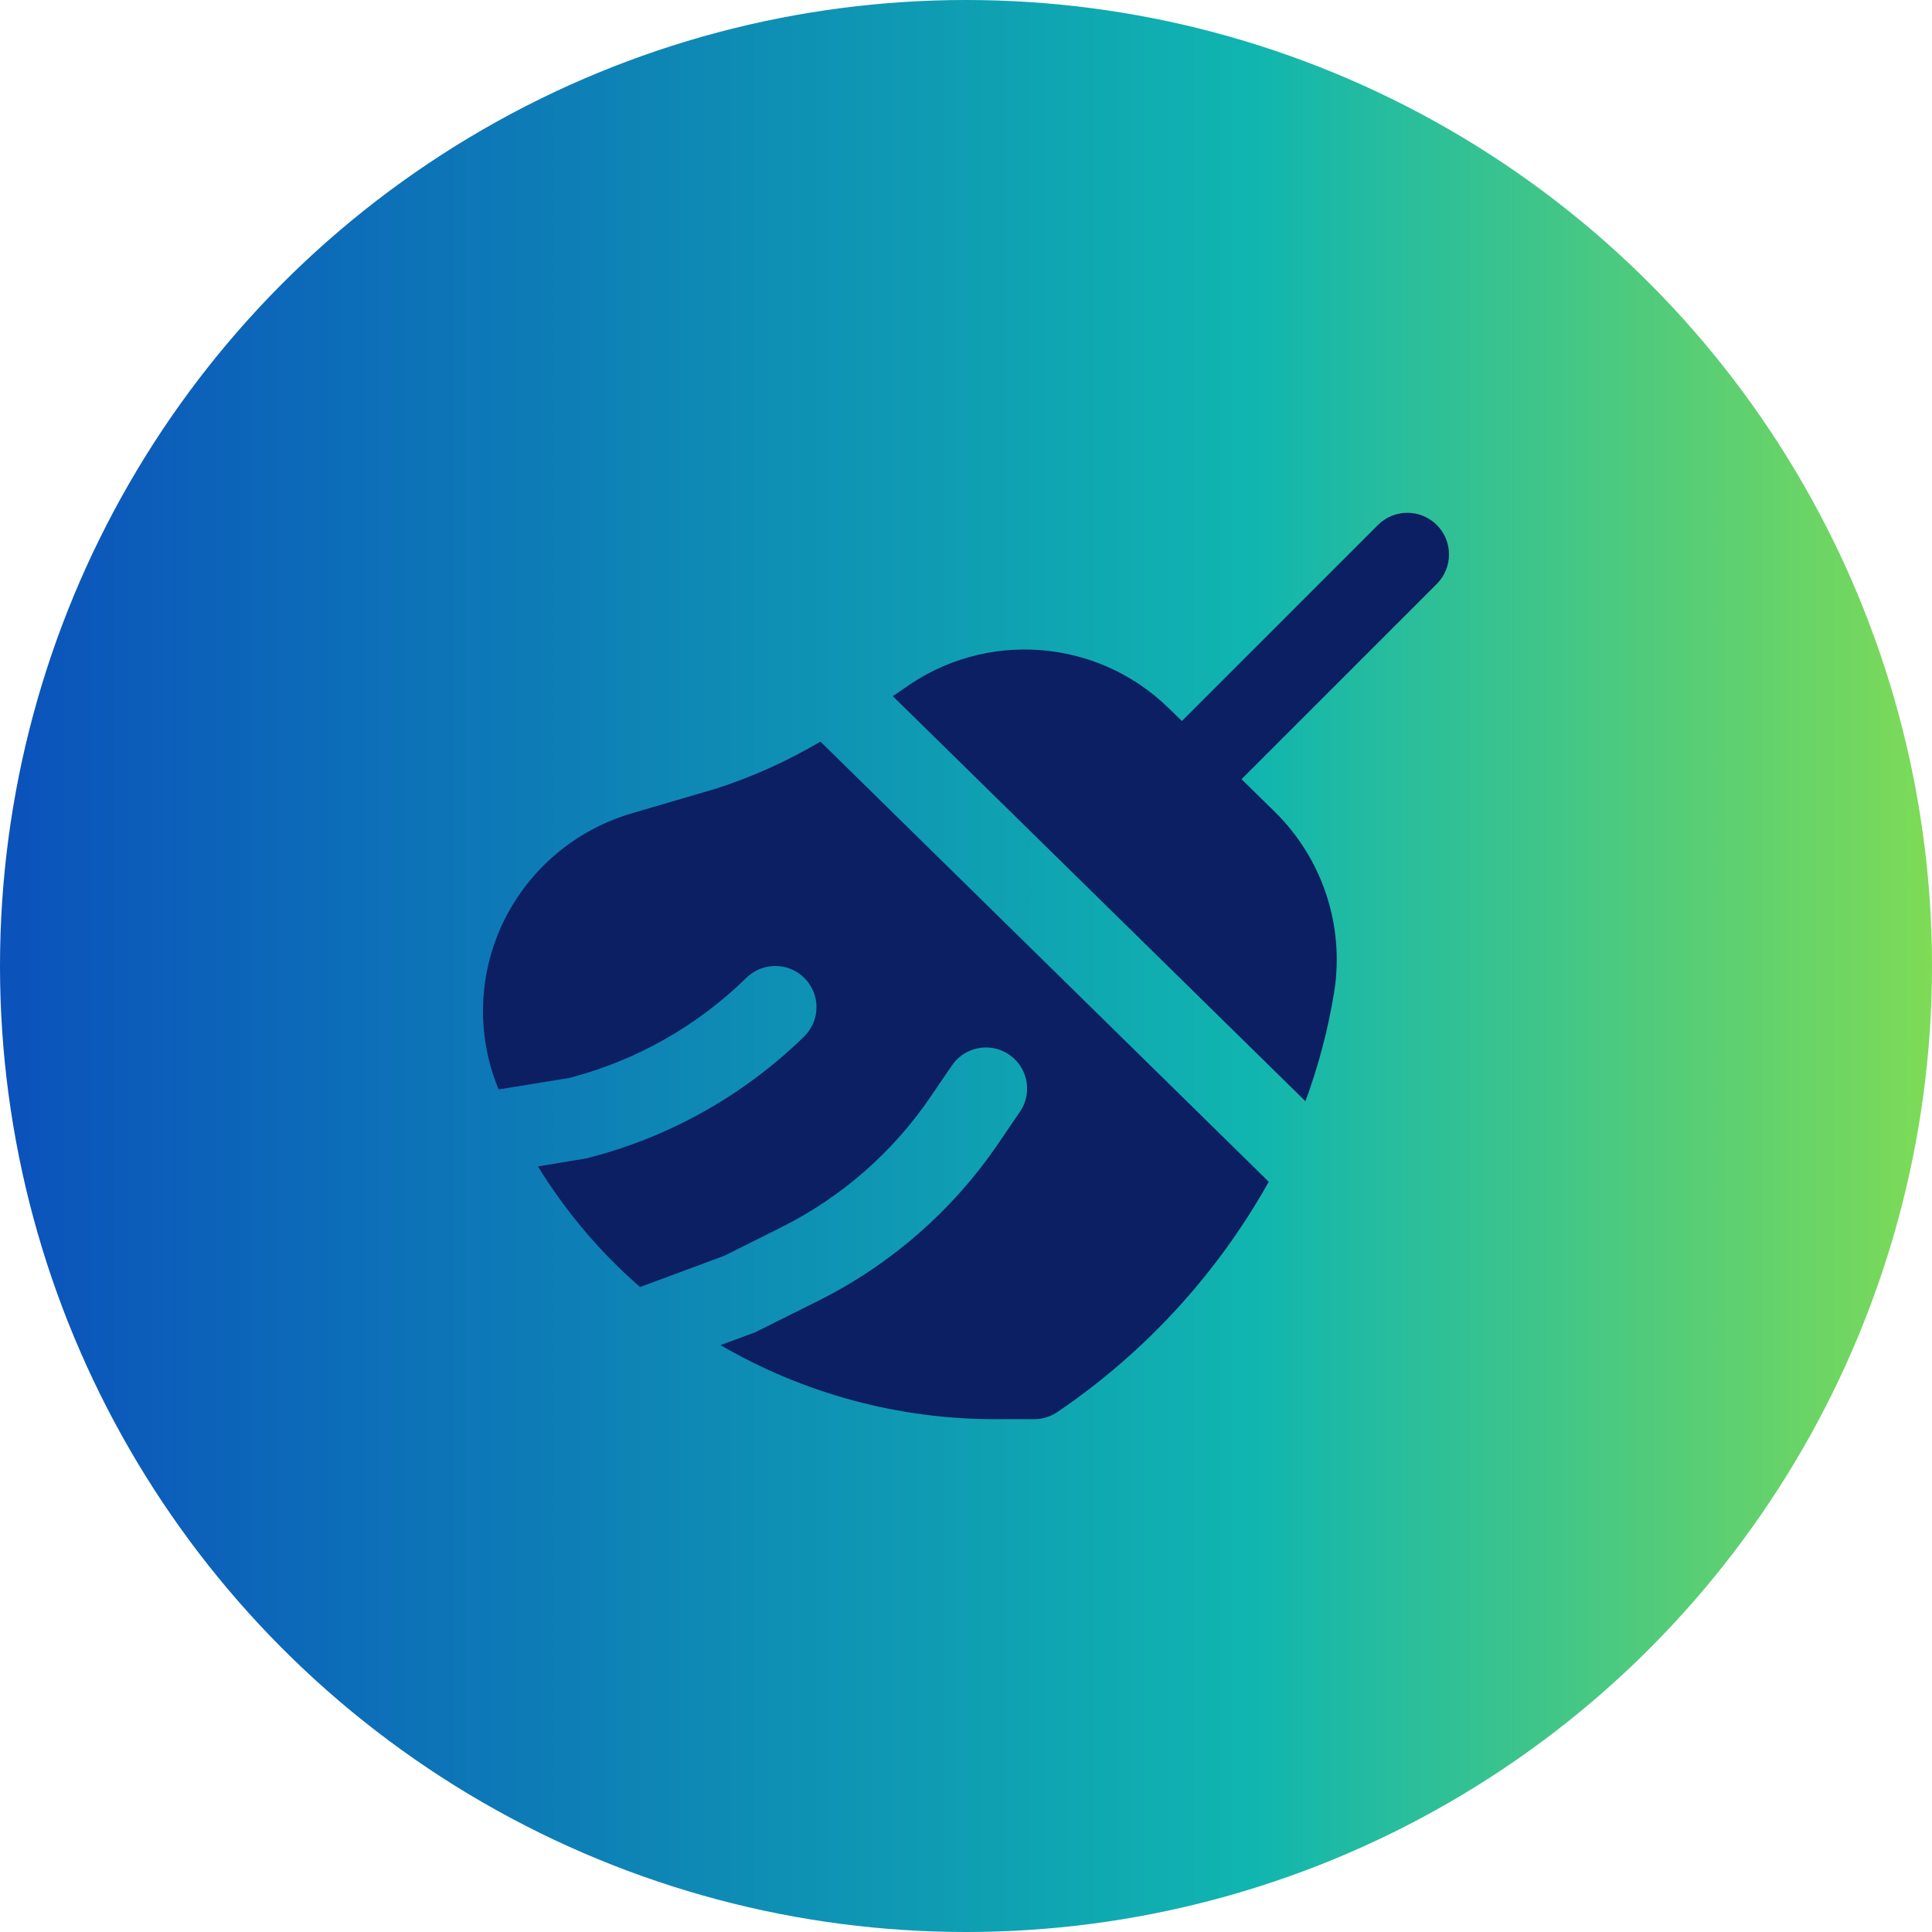 <svg width="48" height="48" viewBox="0 0 48 48" fill="none" xmlns="http://www.w3.org/2000/svg">
<circle cx="24" cy="24" r="24" fill="url(#paint0_linear_265_1151)"/>
<g clip-path="url(#clip0_265_1151)">
<path d="M17.811 19.587L15.69 20.209C14.297 20.618 13.141 21.597 12.507 22.904C11.884 24.193 11.833 25.685 12.367 27.013C12.374 27.032 12.383 27.049 12.39 27.067L14.149 26.78C15.807 26.348 17.323 25.49 18.546 24.291C18.95 23.896 19.598 23.903 19.993 24.306C20.389 24.71 20.382 25.358 19.978 25.753C18.472 27.223 16.604 28.268 14.563 28.781L13.365 28.98C14.055 30.1 14.909 31.111 15.901 31.976L18 31.197L19.432 30.481C20.908 29.739 22.171 28.635 23.104 27.272L23.635 26.494C23.94 26.019 24.572 25.881 25.048 26.186C25.523 26.491 25.661 27.123 25.356 27.599C25.346 27.615 25.335 27.63 25.324 27.645L24.794 28.423C23.666 30.075 22.136 31.412 20.349 32.309L18.764 33.1L17.902 33.419C19.98 34.63 22.342 35.265 24.747 35.259H25.692C25.903 35.259 26.11 35.194 26.283 35.073C28.449 33.601 30.242 31.646 31.522 29.361L20.384 18.426C19.571 18.905 18.708 19.295 17.811 19.587Z" fill="#0C1F62"/>
<path d="M35.697 13.043C35.293 12.64 34.639 12.64 34.235 13.043L29.363 17.914L29.036 17.594C27.255 15.855 24.481 15.648 22.462 17.105C22.368 17.172 22.275 17.228 22.18 17.294L32.433 27.36C32.759 26.477 32.999 25.564 33.149 24.634C33.406 22.99 32.853 21.324 31.663 20.161L30.845 19.359L35.699 14.505C36.101 14.1 36.1 13.447 35.697 13.043Z" fill="#0C1F62"/>
</g>
<defs>
<linearGradient id="paint0_linear_265_1151" x1="-25.354" y1="24" x2="48" y2="24" gradientUnits="userSpaceOnUse">
<stop stop-color="#0700C4"/>
<stop offset="0.769" stop-color="#10B5B0"/>
<stop offset="1" stop-color="#7EDB56"/>
</linearGradient>
<clipPath id="clip0_265_1151">
<rect width="24" height="24" fill="white" transform="translate(12 12)"/>
</clipPath>
</defs>
</svg>
